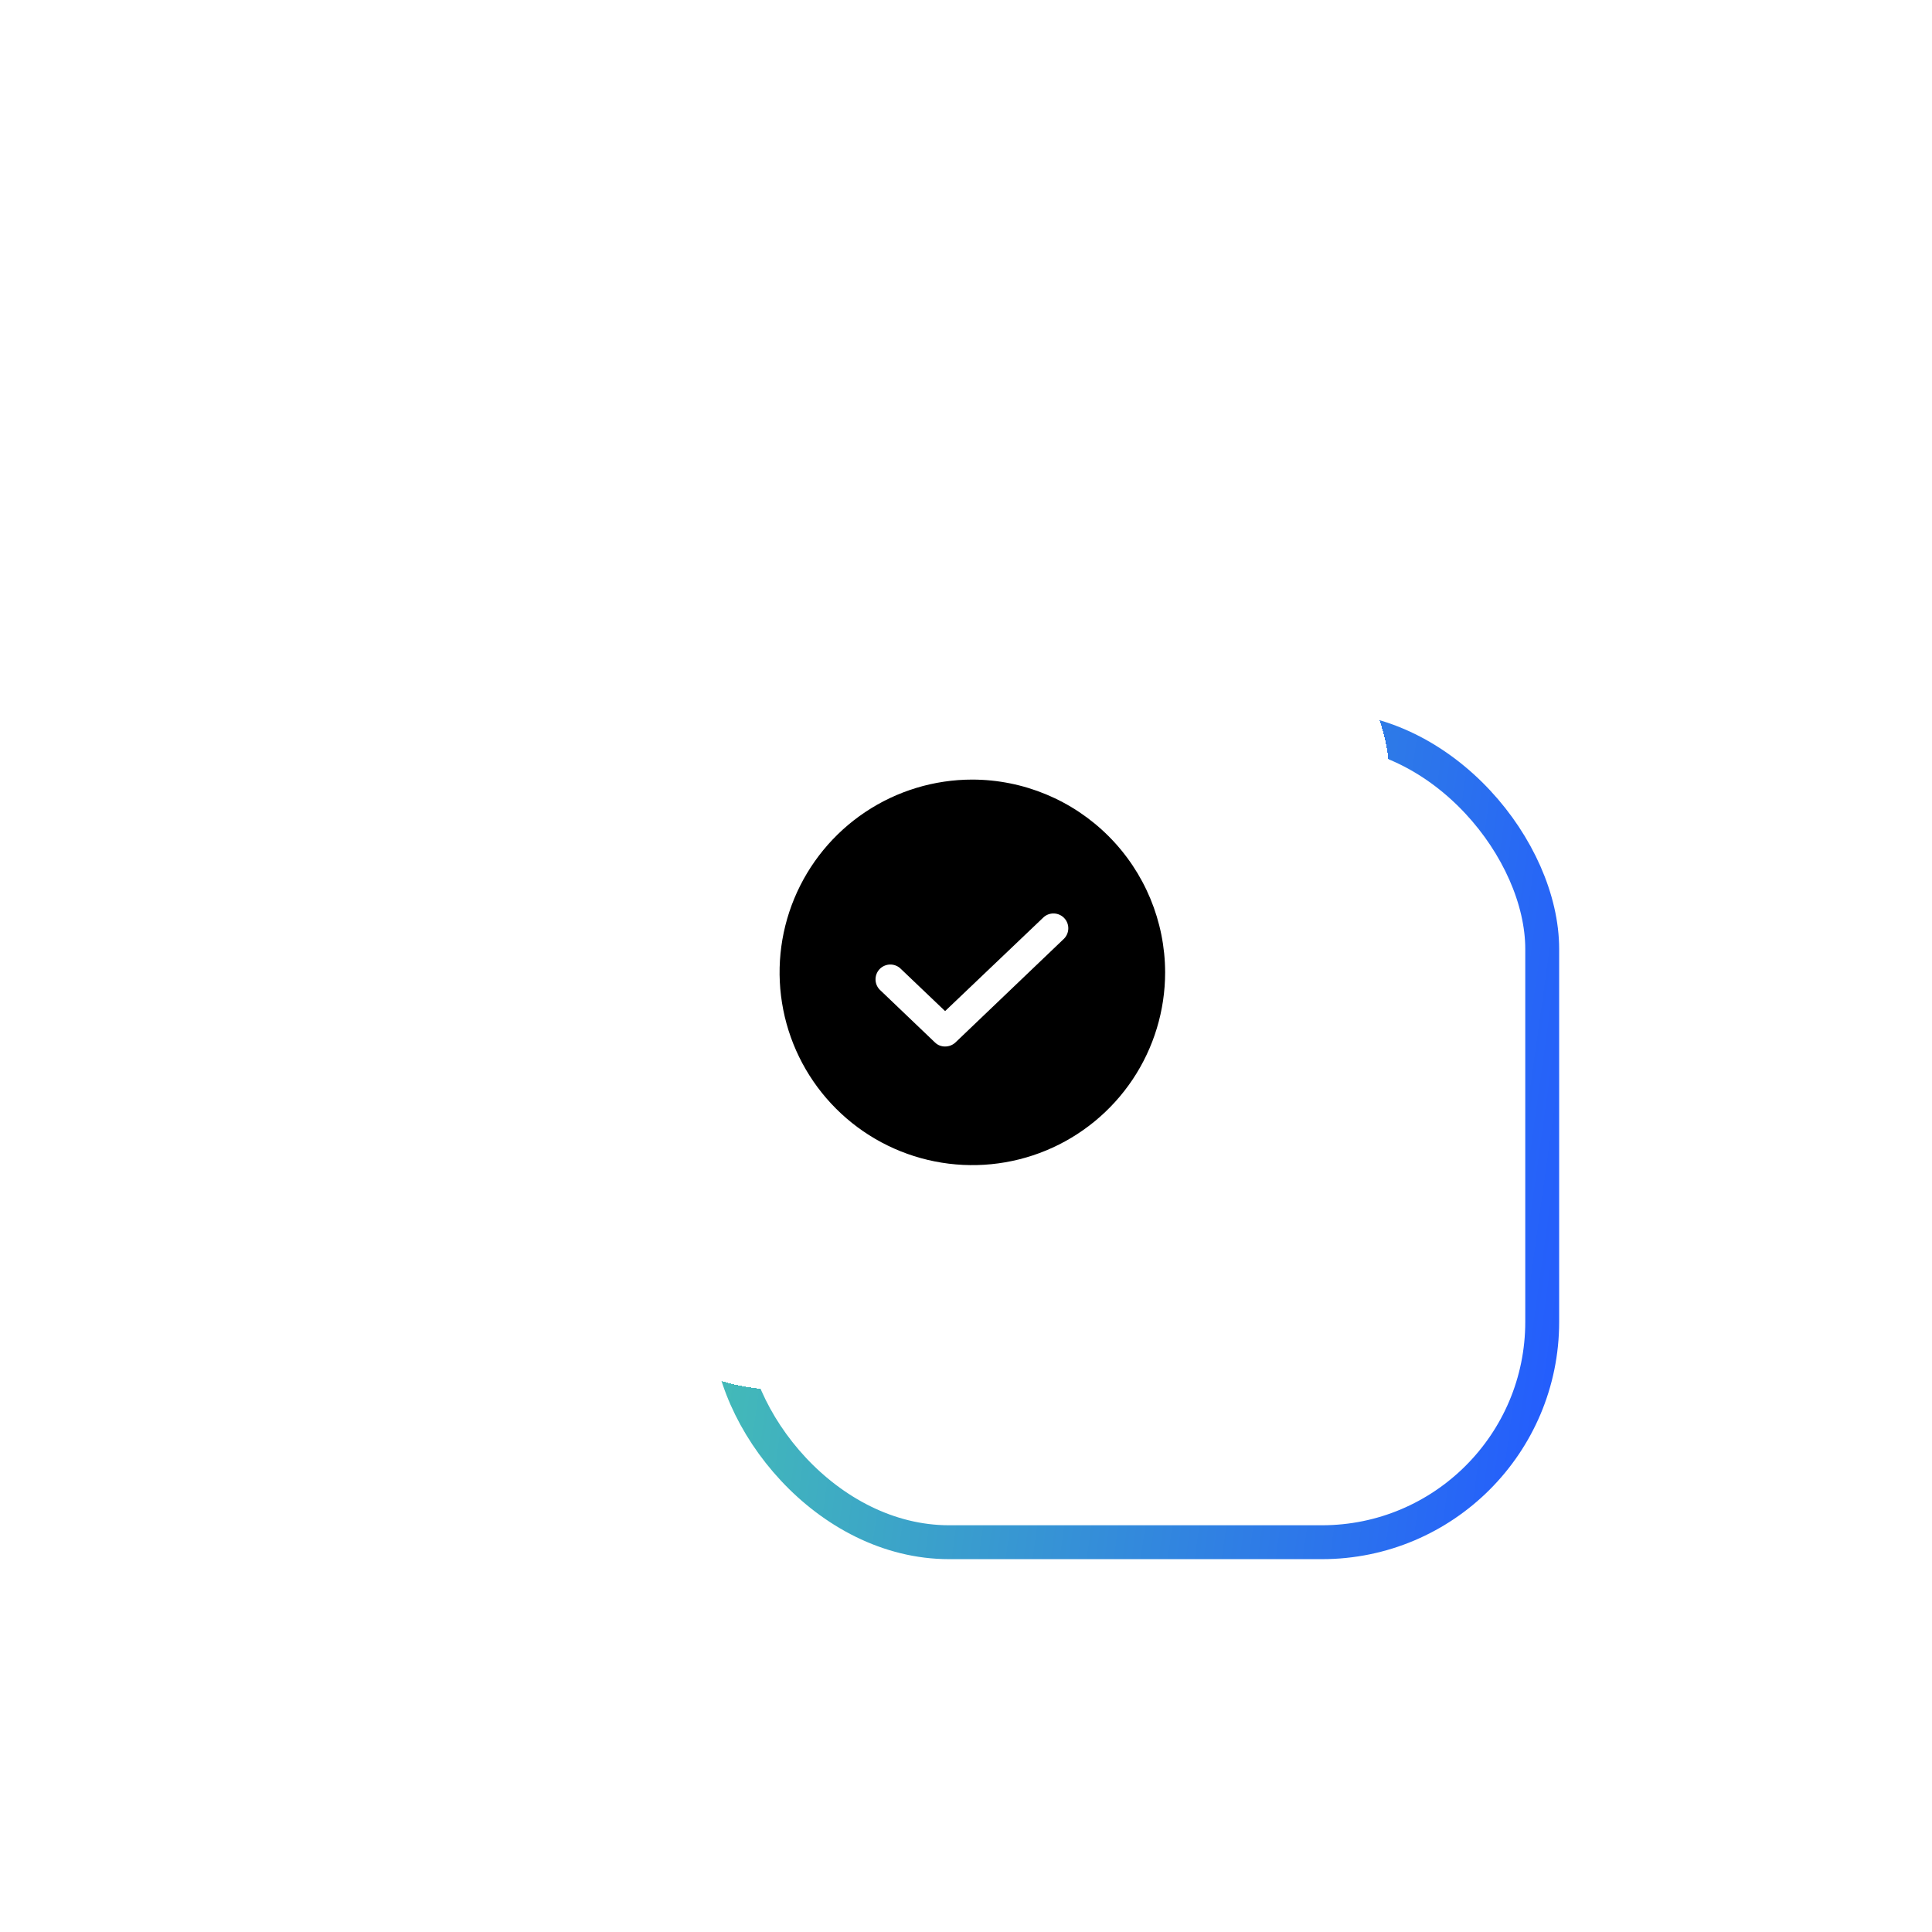 <svg width="114" height="114" viewBox="0 0 114 114" fill="none" xmlns="http://www.w3.org/2000/svg">
<rect x="43" y="43" width="48" height="48" rx="13" stroke="url(#paint0_linear_12212_8075)" stroke-width="2"/>
<g filter="url(#filter0_d_12212_8075)">
<rect x="32" y="32" width="50" height="50" rx="14" fill="white" shape-rendering="crispEdges"/>
<path d="M57.375 46C55.125 46 52.926 46.667 51.055 47.917C49.185 49.167 47.727 50.944 46.866 53.022C46.005 55.1 45.78 57.388 46.219 59.594C46.657 61.801 47.741 63.828 49.332 65.418C50.922 67.009 52.949 68.093 55.156 68.531C57.362 68.97 59.65 68.745 61.728 67.884C63.806 67.023 65.583 65.565 66.833 63.695C68.083 61.824 68.75 59.625 68.75 57.375C68.744 54.36 67.544 51.47 65.412 49.338C63.28 47.206 60.39 46.006 57.375 46ZM62.789 55.384L56.38 61.509C56.214 61.665 55.995 61.751 55.767 61.75C55.656 61.752 55.546 61.731 55.442 61.69C55.339 61.649 55.245 61.587 55.166 61.509L51.961 58.447C51.872 58.369 51.8 58.275 51.748 58.168C51.697 58.062 51.668 57.947 51.662 57.829C51.657 57.711 51.675 57.593 51.716 57.483C51.757 57.372 51.82 57.271 51.901 57.185C51.982 57.1 52.08 57.032 52.188 56.985C52.297 56.938 52.413 56.913 52.531 56.913C52.649 56.912 52.766 56.935 52.875 56.981C52.983 57.026 53.082 57.093 53.164 57.178L55.767 59.661L61.586 54.116C61.756 53.967 61.977 53.89 62.203 53.901C62.428 53.912 62.641 54.009 62.796 54.173C62.952 54.337 63.038 54.554 63.036 54.78C63.035 55.006 62.946 55.222 62.789 55.384Z" fill="black"/>
</g>
<defs>
<filter id="filter0_d_12212_8075" x="0" y="0" width="114" height="114" filterUnits="userSpaceOnUse" color-interpolation-filters="sRGB">
<feFlood flood-opacity="0" result="BackgroundImageFix"/>
<feColorMatrix in="SourceAlpha" type="matrix" values="0 0 0 0 0 0 0 0 0 0 0 0 0 0 0 0 0 0 127 0" result="hardAlpha"/>
<feOffset/>
<feGaussianBlur stdDeviation="16"/>
<feComposite in2="hardAlpha" operator="out"/>
<feColorMatrix type="matrix" values="0 0 0 0 0 0 0 0 0 0 0 0 0 0 0 0 0 0 0.1 0"/>
<feBlend mode="normal" in2="BackgroundImageFix" result="effect1_dropShadow_12212_8075"/>
<feBlend mode="normal" in="SourceGraphic" in2="effect1_dropShadow_12212_8075" result="shape"/>
</filter>
<linearGradient id="paint0_linear_12212_8075" x1="45.32" y1="49.5" x2="96.909" y2="56.667" gradientUnits="userSpaceOnUse">
<stop stop-color="#44BDB6"/>
<stop offset="1" stop-color="#235AFF"/>
</linearGradient>
</defs>
</svg>
